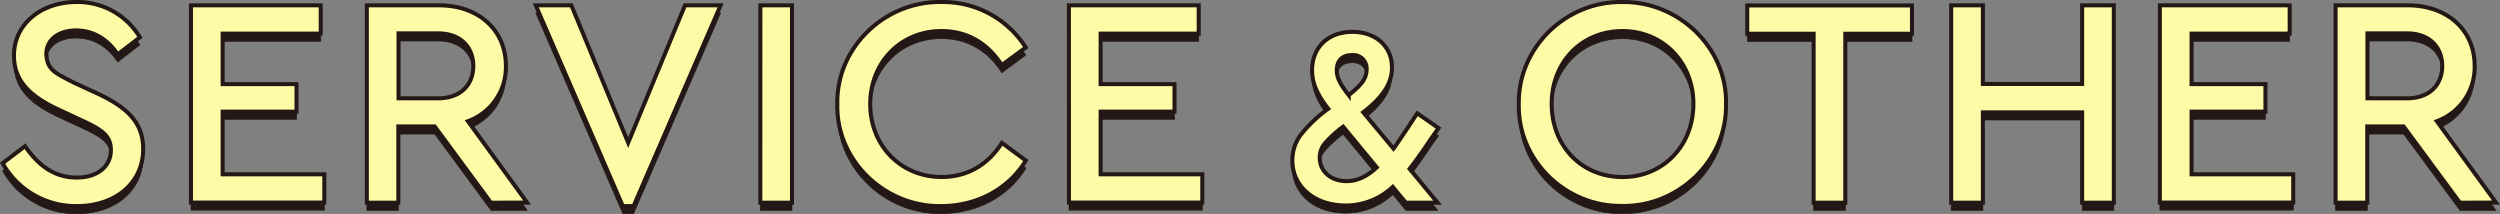 <svg xmlns="http://www.w3.org/2000/svg" viewBox="0 0 618.69 52.95"><rect x="0" y="0" width="618.69" height="52.95" fill="#808080" stroke="none"/><defs><style>.cls-1{fill:#231815;stroke-width:0.16px;}.cls-1,.cls-2{stroke:#231815;stroke-miterlimit:10;}.cls-2{fill:#fffaa5;}</style></defs><g id="レイヤー_2" data-name="レイヤー 2"><g id="text"><path class="cls-1" d="M6.2,38.06c3.25,4.74,7.17,7.77,12.8,7.77,5,0,8.43-2.66,8.43-6.81,0-3.47-2.07-5-7.17-7.32l-5.41-2.52c-7.1-3.25-11.39-7-11.39-13.54,0-8,7-13.25,15.39-13.25a18,18,0,0,1,15.76,8.73l-5.47,4.22C26.55,11.49,23,9.42,18.85,9.42s-7.4,2.07-7.4,5.92c.3,3.85,2,4.52,6.81,7l5.47,2.52c7.92,3.62,11.7,7.47,11.7,13.91,0,8.51-7,14.13-16.36,14.13A20.73,20.73,0,0,1,.64,42.28Z"/><path class="cls-1" d="M47.26,3.21H79.38v7H55.11v12.5H73.39v6.81H55.11V45H80.27v7h-33Z"/><path class="cls-1" d="M121.5,52.05,107.59,33.18h-9V52.05H90.79V3.21h17.83c9.85,0,16.58,6.14,16.58,14.94a14.26,14.26,0,0,1-9.4,13.77l14.66,20.13ZM98.63,26.22h9.85c5.4,0,8.66-3.25,8.66-8s-3.26-8.07-8.66-8.07H98.63Z"/><path class="cls-1" d="M178.33,3.21,156.8,52.86h-2.67L132.6,3.21h8.81l14.06,34,14.06-34Z"/><path class="cls-1" d="M188.17,3.21H196V52.05h-7.85Z"/><path class="cls-1" d="M232.91,2.39a24.23,24.23,0,0,1,20.94,11.25L247.93,18c-3.48-5.41-8.51-8.44-15-8.44-10,0-17.61,7.7-17.61,18.06S223,45.68,233,45.68c6.44,0,11.47-3,15-8.43l5.92,4.36C249.7,48.5,242,52.86,232.91,52.86c-13.92.23-26-11.25-25.68-25.23C206.93,13.64,219,2.17,232.91,2.39Z"/><path class="cls-1" d="M264.54,3.21h32.12v7H272.38v12.5h18.28v6.81H272.38V45h25.17v7h-33Z"/><path class="cls-1" d="M354.14,36.24c-2.39,3.59-4.16,6-5.29,7.43l6.93,8.38h-7.87l-3.22-3.91A16.93,16.93,0,0,1,333,52.74c-7.68,0-13.16-4.66-13.16-11.15a10.58,10.58,0,0,1,1.95-6.17,33.54,33.54,0,0,1,6.93-6.62c-2.77-3.53-4-6.43-4-9.51,0-5.74,4-9.52,9.95-9.52,5.73,0,9.77,3.59,9.77,8.82,0,3.85-2.15,7.25-7.12,11.09l7.49,9c.57-.75,1.83-2.64,3.91-5.73.44-.69,1.07-1.7,2-3L356,33.59Zm-21.73-3a27.73,27.73,0,0,0-4.67,4.29,5.56,5.56,0,0,0-1.13,3.4c0,3.34,2.71,5.8,6.68,5.8,2.58,0,5-1.14,7.43-3.41Zm1.38-7.81c3.22-2.52,4.41-4.16,4.41-6.36a3.31,3.31,0,0,0-3.65-3.53c-2.33,0-3.72,1.32-3.72,3.78C330.83,21.18,331.71,22.75,333.79,25.46Z"/><path class="cls-1" d="M401.47,2.39c13.84-.22,26,11.25,25.68,25.24.3,14-11.84,25.46-25.68,25.23-14,.23-25.9-11.25-25.6-25.23C375.65,13.64,387.56,2.17,401.47,2.39Zm.08,7.18c-10.14,0-17.54,7.7-17.54,18,0,10.44,7.4,18.13,17.54,18.13S419.09,38,419.09,27.55C419.09,17.34,411.54,9.57,401.55,9.57Z"/><path class="cls-1" d="M448.83,10.24H432.41v-7h40.77v7h-16.5V52.05h-7.85Z"/><path class="cls-1" d="M482.87,3.21h7.85V22.67h24.57V3.21h7.84V52.05h-7.84V29.7H490.72V52.05h-7.85Z"/><path class="cls-1" d="M534.53,3.21h32.11v7H542.37v12.5h18.28v6.81H542.37V45h25.16v7h-33Z"/><path class="cls-1" d="M608.76,52.05,594.85,33.18h-9V52.05h-7.85V3.21h17.84c9.84,0,16.57,6.14,16.57,14.94a14.26,14.26,0,0,1-9.4,13.77l14.66,20.13ZM585.9,26.22h9.84c5.4,0,8.66-3.25,8.66-8s-3.26-8.07-8.66-8.07H585.9Z"/><path class="cls-2" d="M6.2,36.17c3.26,4.74,7.18,7.77,12.81,7.77,5,0,8.43-2.66,8.43-6.8,0-3.48-2.07-5-7.18-7.33l-5.4-2.52c-7.1-3.25-11.4-7-11.4-13.54,0-8,7-13.25,15.4-13.25A17.94,17.94,0,0,1,34.62,9.24l-5.48,4.21C26.55,9.61,23,7.53,18.86,7.53s-7.4,2.08-7.4,5.92c.29,3.85,2,4.52,6.81,7l5.47,2.52c7.92,3.62,11.69,7.47,11.69,13.91C35.43,45.35,28.48,51,19.08,51A20.73,20.73,0,0,1,.65,40.39Z"/><path class="cls-2" d="M47.26,1.32H79.37v7H55.1v12.5H73.38v6.81H55.1V43.13H80.26v7h-33Z"/><path class="cls-2" d="M121.49,50.16,107.58,31.29h-9V50.16H90.78V1.32h17.84c9.84,0,16.58,6.14,16.58,15A14.27,14.27,0,0,1,115.8,30l14.65,20.13ZM98.63,24.33h9.84c5.4,0,8.66-3.25,8.66-8s-3.26-8.07-8.66-8.07H98.63Z"/><path class="cls-2" d="M178.33,1.32,156.79,51h-2.66L132.59,1.32h8.81l14.06,34,14.06-34Z"/><path class="cls-2" d="M188.17,1.32H196V50.16h-7.84Z"/><path class="cls-2" d="M232.9.5a24.23,24.23,0,0,1,20.94,11.25l-5.92,4.37c-3.48-5.4-8.51-8.44-14.95-8.44-10,0-17.61,7.7-17.61,18.06S223,43.8,233,43.8c6.44,0,11.47-3,14.95-8.44l5.92,4.37C249.7,46.61,242,51,232.9,51c-13.91.23-26-11.24-25.68-25.23C206.92,11.75,219,.28,232.9.5Z"/><path class="cls-2" d="M264.53,1.32h32.12v7H272.38v12.5h18.28v6.81H272.38V43.13h25.16v7h-33Z"/><path class="cls-2" d="M354.14,34.35c-2.4,3.59-4.16,6-5.3,7.43l6.93,8.38H347.9l-3.22-3.91A16.91,16.91,0,0,1,333,50.85c-7.69,0-13.17-4.66-13.17-11.15a10.58,10.58,0,0,1,1.95-6.17,33.8,33.8,0,0,1,6.93-6.62c-2.77-3.53-4-6.42-4-9.51,0-5.73,4-9.51,10-9.51,5.74,0,9.77,3.59,9.77,8.82,0,3.84-2.14,7.24-7.12,11.08l7.5,9c.57-.75,1.82-2.64,3.9-5.73.45-.69,1.08-1.7,2-3L356,31.7Zm-21.74-3a27.19,27.19,0,0,0-4.66,4.28,5.51,5.51,0,0,0-1.14,3.4c0,3.34,2.71,5.8,6.68,5.8,2.58,0,5-1.14,7.44-3.4Zm1.38-7.82c3.22-2.52,4.42-4.16,4.42-6.36a3.32,3.32,0,0,0-3.66-3.53c-2.33,0-3.72,1.32-3.72,3.78C330.82,19.29,331.71,20.86,333.78,23.57Z"/><path class="cls-2" d="M401.47.5c13.84-.22,26,11.25,25.68,25.24.29,14-11.84,25.46-25.68,25.23-14,.23-25.9-11.24-25.61-25.23C375.64,11.75,387.55.28,401.47.5Zm.07,7.18c-10.14,0-17.54,7.7-17.54,18,0,10.44,7.4,18.14,17.54,18.14,10,0,17.54-7.7,17.54-18.14C419.08,15.45,411.53,7.68,401.54,7.68Z"/><path class="cls-2" d="M448.83,8.35H432.4v-7h40.77v7h-16.5V50.16h-7.84Z"/><path class="cls-2" d="M482.87,1.32h7.84V20.78h24.57V1.32h7.84V50.16h-7.84V27.81H490.71V50.16h-7.84Z"/><path class="cls-2" d="M534.52,1.32h32.12v7H542.36v12.5h18.28v6.81H542.36V43.13h25.16v7h-33Z"/><path class="cls-2" d="M608.76,50.16,594.84,31.29h-9V50.16H578V1.32h17.84c9.84,0,16.58,6.14,16.58,15A14.27,14.27,0,0,1,603.06,30l14.65,20.13ZM585.89,24.33h9.84c5.4,0,8.66-3.25,8.66-8s-3.26-8.07-8.66-8.07h-9.84Z"/></g></g></svg>